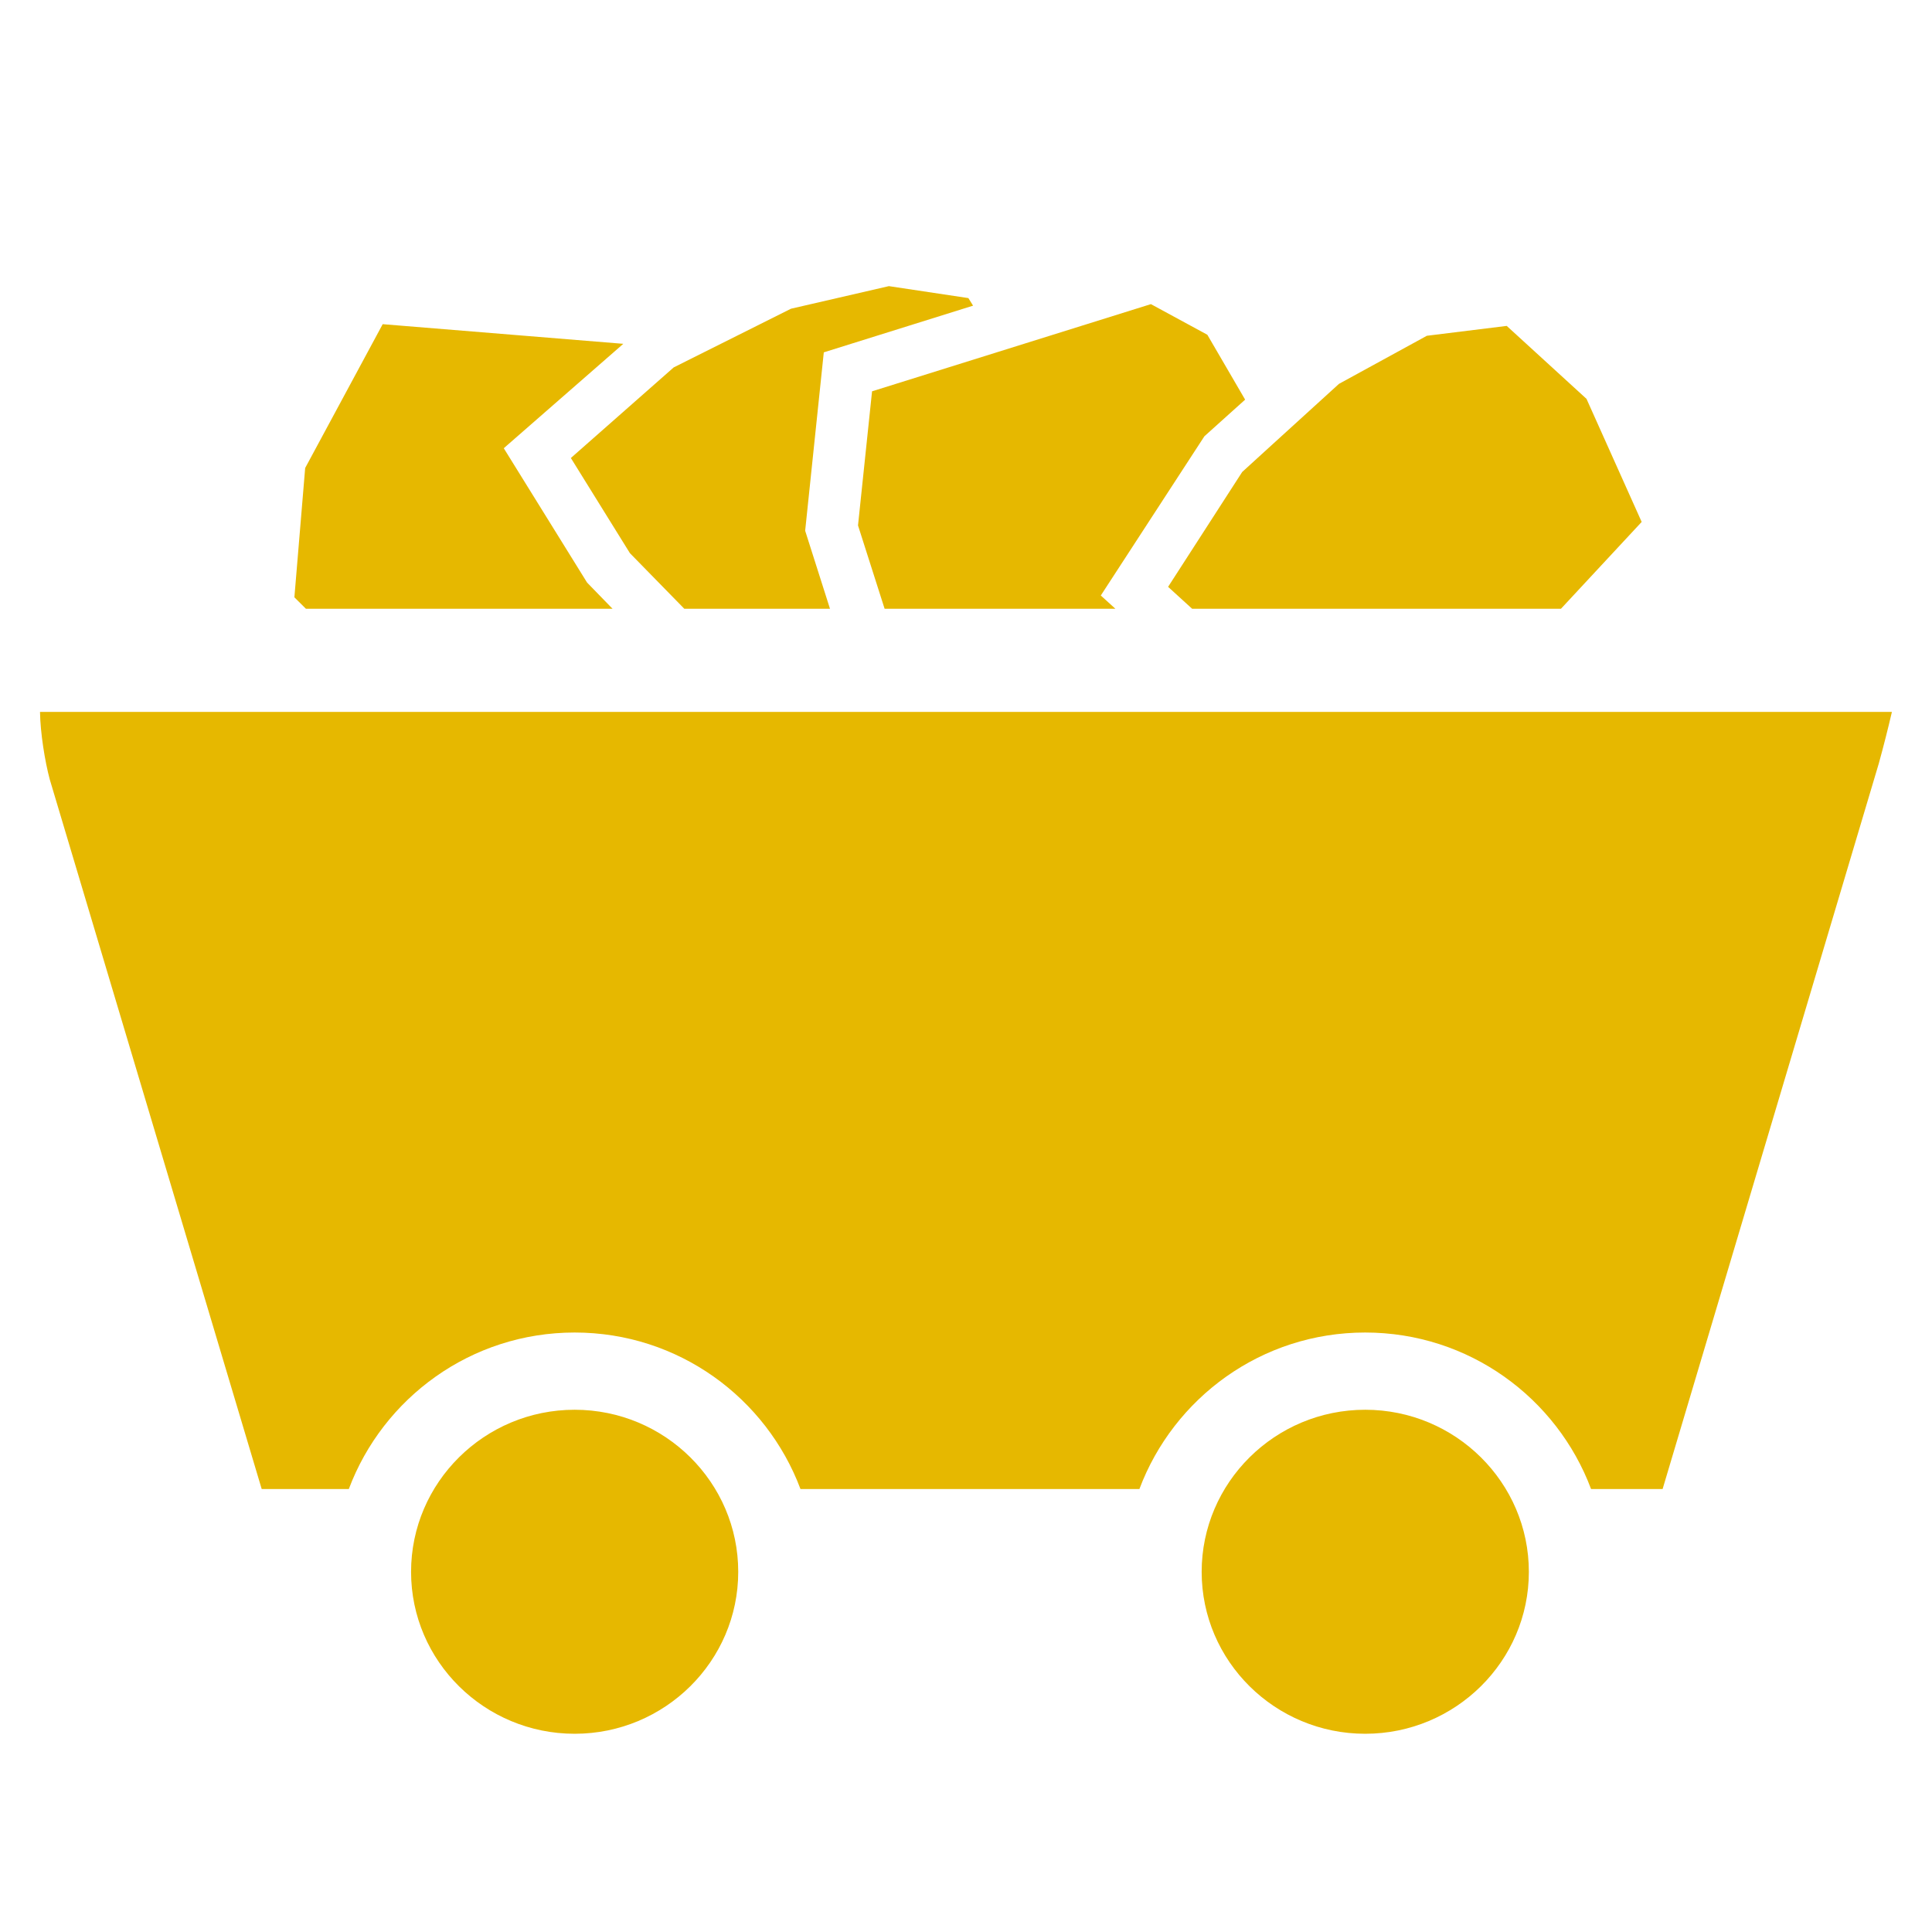 <?xml version="1.0" encoding="utf-8"?>
<!-- Generator: Adobe Illustrator 16.0.3, SVG Export Plug-In . SVG Version: 6.00 Build 0)  -->
<!DOCTYPE svg PUBLIC "-//W3C//DTD SVG 1.1//EN" "http://www.w3.org/Graphics/SVG/1.1/DTD/svg11.dtd">
<svg version="1.1" id="Layer_1" xmlns:x="http://ns.adobe.com/Extensibility/1.0/" xmlns:i="http://ns.adobe.com/AdobeIllustrator/10.0/" xmlns:graph="http://ns.adobe.com/Graphs/1.0/"
	 xmlns="http://www.w3.org/2000/svg" xmlns:xlink="http://www.w3.org/1999/xlink" x="0px" y="0px" width="48px" height="48px"
	 viewBox="0 0 48 48" enable-background="new 0 0 48 48" xml:space="preserve">
<g>
	<g>
		<path fill="#E6B800" d="M33.918,35.025c-2.24,0-4.063,1.807-4.063,4.027c0,2.219,1.822,4.023,4.063,4.023
			c2.242,0,4.066-1.805,4.066-4.023C37.984,36.832,36.16,35.025,33.918,35.025z M14.277,35.025c-2.241,0-4.064,1.807-4.064,4.027
			c0,2.219,1.823,4.023,4.064,4.023s4.064-1.805,4.064-4.023C18.342,36.832,16.519,35.025,14.277,35.025z M29.021,14.58l0.598,0.545
			h9.162l2.006-2.158l-1.371-3.058l-1.982-1.812l-1.984,0.245l-2.184,1.195l-1.67,1.52l-0.734,0.669L29.021,14.58z M21.317,13.054
			l0.661,2.071h5.734l-0.363-0.33l2.574-3.956l1.012-0.91l-0.939-1.612l-1.402-0.761l-6.928,2.166L21.317,13.054z M15.65,13.743
			l1.352,1.382h3.619l-0.617-1.939l0.463-4.432l3.709-1.16l-0.117-0.188l-1.975-0.297L19.652,7.67l-2.914,1.458l-2.555,2.251
			L15.65,13.743z M15.219,15.125l-0.633-0.651l-2.07-3.338l2.97-2.594L9.508,8.054l-1.926,3.573L7.314,14.84l0.287,0.285H15.219z
			 M0.994,17.687c0.008,0.526,0.122,1.229,0.242,1.677l5.266,17.631h2.164c0.85-2.264,3.034-3.889,5.611-3.889
			c2.578,0,4.762,1.625,5.611,3.889h8.42c0.85-2.264,3.033-3.889,5.609-3.889c2.578,0,4.764,1.625,5.613,3.889h1.777l5.369-18.019
			c0.121-0.435,0.234-0.885,0.328-1.289H0.994z"/>
	</g>
</g>
</svg>

